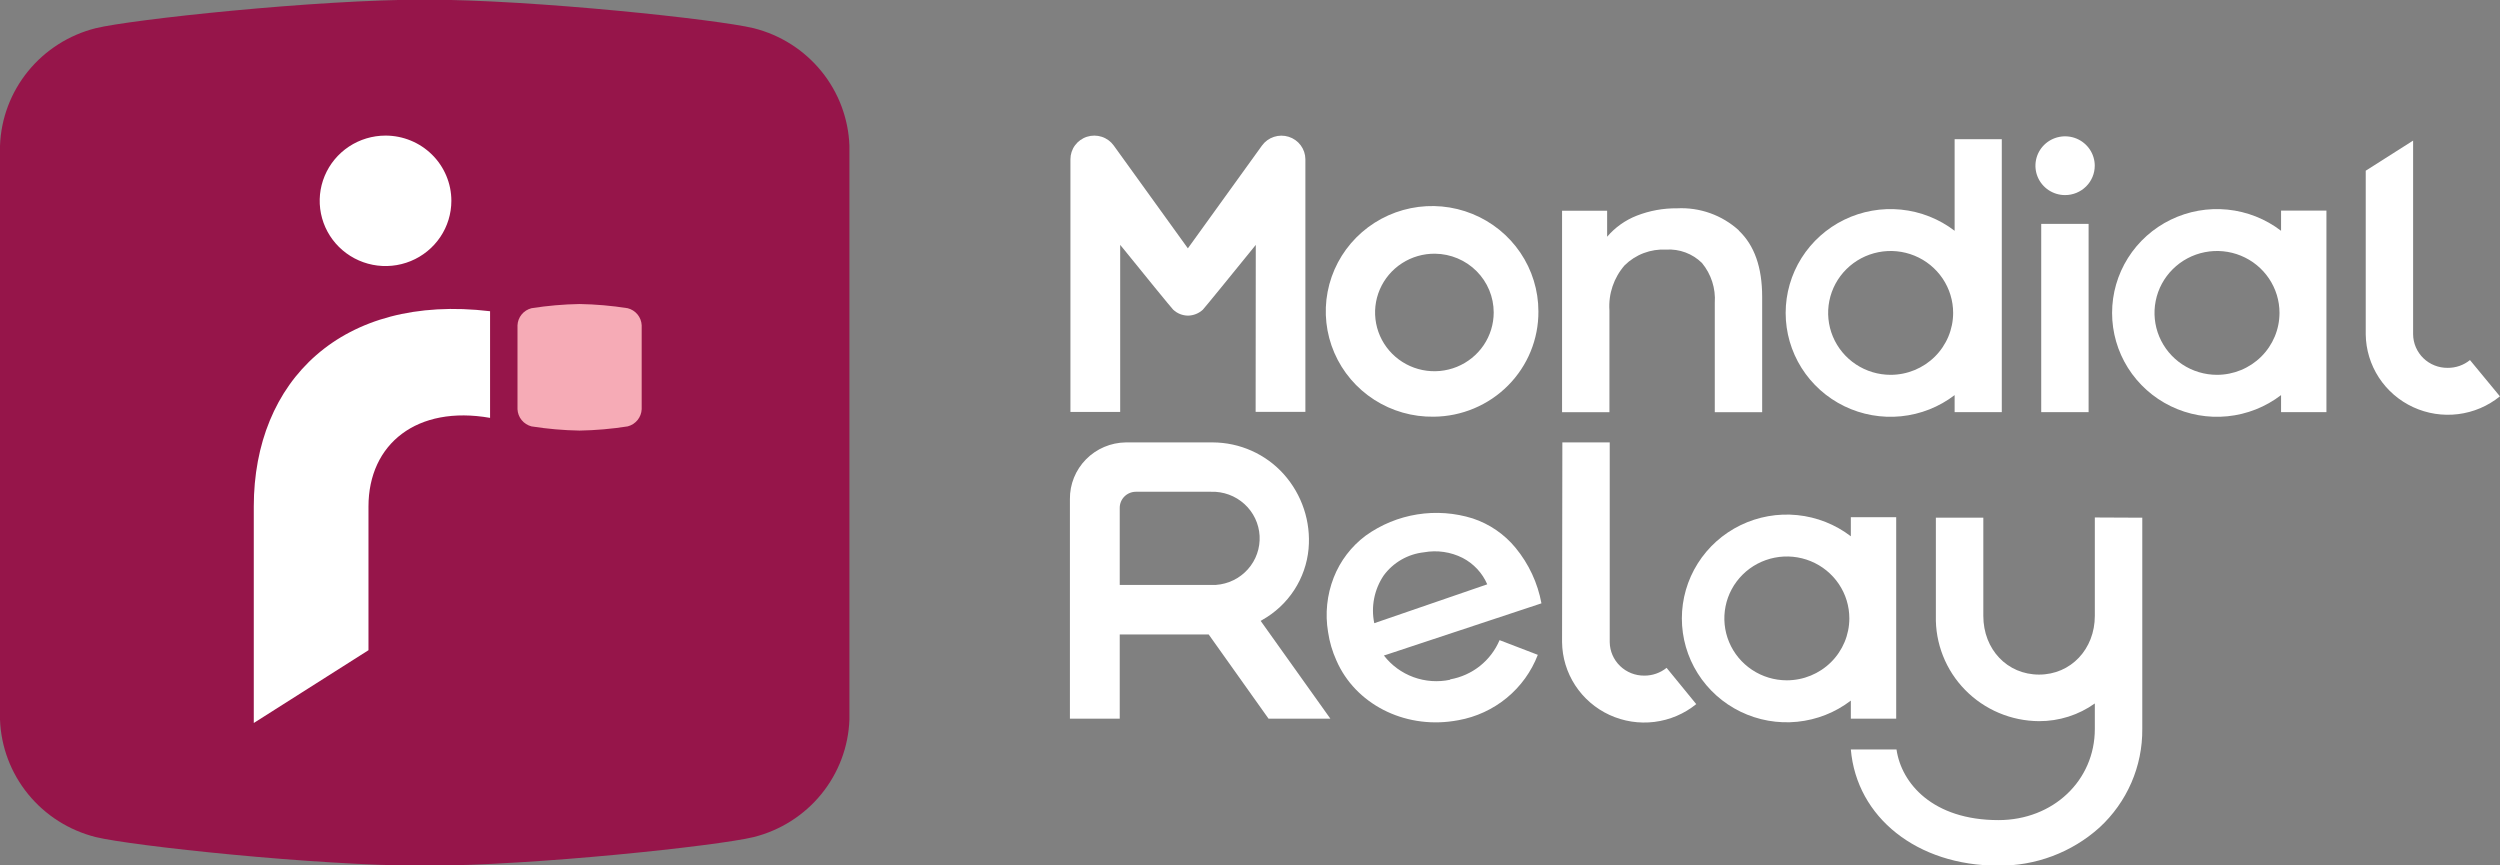 <svg width="1710" height="592" viewBox="0 0 1710 592" fill="none" xmlns="http://www.w3.org/2000/svg">
<rect x="0" y="0" width="1710" height="592" fill="#808080" stroke="none"/>
<g clip-path="url(#clip0_1674_25363)">
<path d="M0 492.169C0.664 510.782 7.404 528.68 19.209 543.175C31.014 557.67 47.246 567.98 65.469 572.556C89.912 578.535 215.931 592.151 290.477 592.151C365.023 592.151 491.093 578.535 515.536 572.556C533.758 567.98 549.991 557.67 561.796 543.175C573.6 528.68 580.341 510.782 581.004 492.169V99.68C580.333 81.069 573.589 63.175 561.786 48.682C549.982 34.188 533.754 23.877 515.536 19.293C491.093 13.314 365.074 -0.251 290.477 -0.251C215.88 -0.251 89.912 13.314 65.469 19.293C47.25 23.877 31.022 34.188 19.219 48.682C7.415 63.175 0.672 81.069 0 99.68V492.169Z" fill="#96154A"/>
<path d="M335.205 285.826C285.304 277.034 252.037 303.511 252.037 346.468V444.741L173.586 494.531V346.468C173.586 260.554 233.629 200.767 335.205 212.875V285.826Z" fill="white"/>
<path d="M308.733 137.361C308.733 146.185 306.092 154.811 301.144 162.148C296.196 169.485 289.163 175.204 280.934 178.58C272.705 181.957 263.651 182.84 254.916 181.119C246.18 179.397 238.156 175.148 231.859 168.909C225.561 162.669 221.272 154.72 219.534 146.065C217.797 137.411 218.688 128.441 222.097 120.288C225.505 112.136 231.277 105.168 238.683 100.266C246.088 95.363 254.794 92.747 263.701 92.747C275.644 92.747 287.098 97.447 295.543 105.814C303.989 114.181 308.733 125.529 308.733 137.361Z" fill="white"/>
<path d="M353.968 279.898C354.085 282.615 355.08 285.224 356.805 287.34C358.53 289.456 360.895 290.968 363.552 291.654C374.425 293.367 385.406 294.325 396.413 294.518C407.438 294.327 418.436 293.369 429.325 291.654C431.982 290.968 434.347 289.456 436.073 287.34C437.798 285.224 438.792 282.615 438.91 279.898V222.521C438.798 219.807 437.804 217.203 436.077 215.093C434.35 212.984 431.982 211.484 429.325 210.815C418.436 209.1 407.438 208.143 396.413 207.951C385.406 208.145 374.425 209.102 363.552 210.815C360.895 211.484 358.527 212.984 356.8 215.093C355.073 217.203 354.08 219.807 353.968 222.521V279.898Z" fill="#F6ABB6"/>
<path d="M1189.39 157.76C1200.01 167.808 1205.32 182.881 1205.32 202.977V281.958H1172.91V207.097C1173.59 197.245 1170.45 187.508 1164.14 179.866C1160.94 176.712 1157.1 174.266 1152.88 172.69C1148.66 171.114 1144.15 170.443 1139.65 170.722C1134.43 170.447 1129.21 171.256 1124.33 173.099C1119.45 174.942 1115.01 177.778 1111.3 181.424C1103.84 189.938 1100.09 201.026 1100.85 212.272V281.958H1068.45V144.144H1099.28V161.93C1104.73 155.536 1111.7 150.582 1119.56 147.51C1128.35 144.086 1137.71 142.38 1147.15 142.486C1154.84 142.099 1162.53 143.232 1169.78 145.819C1177.02 148.407 1183.67 152.398 1189.34 157.559" fill="#fff"/>
<path d="M980.664 285.022C966.235 285.241 952.067 281.203 939.963 273.421C927.858 265.639 918.364 254.465 912.688 241.321C907.013 228.177 905.412 213.657 908.091 199.609C910.77 185.561 917.606 172.621 927.731 162.434C937.855 152.247 950.809 145.275 964.945 142.404C979.081 139.534 993.76 140.894 1007.11 146.313C1020.47 151.732 1031.89 160.965 1039.93 172.836C1047.97 184.707 1052.27 198.679 1052.27 212.975C1052.4 231.933 1044.94 250.169 1031.51 263.677C1018.09 277.186 999.798 284.863 980.664 285.022V285.022ZM981.627 173.535C973.582 173.435 965.689 175.708 958.951 180.064C952.213 184.419 946.935 190.661 943.786 197.996C940.638 205.331 939.762 213.428 941.269 221.257C942.777 229.087 946.6 236.296 952.253 241.967C957.906 247.639 965.134 251.517 973.017 253.109C980.9 254.701 989.083 253.935 996.526 250.908C1003.97 247.881 1010.33 242.731 1014.82 236.11C1019.3 229.49 1021.69 221.699 1021.69 213.728C1021.69 203.155 1017.49 193.007 1009.99 185.484C1002.49 177.96 992.299 173.667 981.627 173.535Z" fill="#fff"/>
<path d="M1297 491.566V353.753H1265.97V366.816C1255.36 358.69 1242.67 353.672 1229.33 352.332C1215.99 350.992 1202.54 353.384 1190.51 359.236C1178.47 365.088 1168.33 374.165 1161.24 385.438C1154.15 396.711 1150.39 409.728 1150.39 423.011C1150.39 436.294 1154.15 449.311 1161.24 460.584C1168.33 471.857 1178.47 480.935 1190.51 486.787C1202.54 492.639 1215.99 495.031 1229.33 493.691C1242.67 492.351 1255.36 487.333 1265.97 479.207V491.566H1297ZM1222.2 465.34C1213.75 465.34 1205.48 462.856 1198.45 458.202C1191.42 453.548 1185.94 446.934 1182.71 439.195C1179.47 431.455 1178.63 422.94 1180.28 414.724C1181.92 406.508 1186 398.961 1191.97 393.037C1197.95 387.114 1205.57 383.081 1213.86 381.446C1222.16 379.812 1230.75 380.65 1238.56 383.856C1246.37 387.062 1253.05 392.49 1257.75 399.455C1262.45 406.421 1264.95 414.609 1264.95 422.986C1264.94 434.215 1260.43 444.98 1252.42 452.92C1244.4 460.86 1233.54 465.327 1222.2 465.34" fill="#fff"/>
<path d="M1560.25 144.043V157.86C1549.64 149.733 1536.95 144.716 1523.61 143.376C1510.27 142.036 1496.82 144.428 1484.79 150.28C1472.75 156.132 1462.61 165.21 1455.52 176.483C1448.43 187.756 1444.67 200.773 1444.67 214.055C1444.67 227.338 1448.43 240.355 1455.52 251.628C1462.61 262.901 1472.75 271.979 1484.79 277.831C1496.82 283.683 1510.27 286.075 1523.61 284.735C1536.95 283.395 1549.64 278.377 1560.25 270.251V281.907H1591.28V144.043H1560.25ZM1516.48 256.384C1508.03 256.394 1499.76 253.919 1492.72 249.271C1485.68 244.623 1480.2 238.011 1476.95 230.273C1473.71 222.535 1472.85 214.018 1474.5 205.799C1476.14 197.579 1480.21 190.028 1486.19 184.099C1492.16 178.171 1499.78 174.132 1508.07 172.494C1516.37 170.855 1524.97 171.691 1532.78 174.895C1540.6 178.1 1547.28 183.529 1551.97 190.495C1556.67 197.461 1559.18 205.651 1559.18 214.03C1559.17 225.25 1554.67 236.008 1546.67 243.947C1538.66 251.885 1527.81 256.357 1516.48 256.384Z" fill="#fff"/>
<path d="M991.922 464.938C983.556 466.716 974.852 466.102 966.825 463.166C958.798 460.23 951.779 455.095 946.585 448.358L948.208 447.856L1054.35 412.687C1051.78 398.749 1045.69 385.682 1036.65 374.704C1029 365.386 1018.83 358.415 1007.34 354.607C995.073 350.769 982.071 349.828 969.372 351.861C956.674 353.894 944.633 358.843 934.212 366.313C924.33 373.676 916.724 383.631 912.254 395.052C907.619 406.911 906.288 419.787 908.399 432.331C909.386 439.061 911.314 445.622 914.13 451.825C927.011 481.367 960.024 498.349 994.204 493.174L997.551 492.621C1009.72 490.435 1021.12 485.17 1030.64 477.335C1040.15 469.501 1047.47 459.364 1051.86 447.906L1025.7 437.858C1022.78 444.773 1018.16 450.853 1012.26 455.54C1006.36 460.228 999.368 463.373 991.922 464.687V464.938ZM939.993 426.252C938.839 420.665 938.814 414.907 939.919 409.31C941.024 403.713 943.239 398.389 946.433 393.645C949.66 389.239 953.782 385.551 958.532 382.816C963.283 380.082 968.559 378.363 974.02 377.768C982.996 376.152 992.258 377.493 1000.39 381.587C1007.96 385.506 1013.92 391.896 1017.28 399.674L940.044 426.252H939.993Z" fill="#fff"/>
<path d="M1068.45 439.214C1068.57 449.698 1071.68 459.933 1077.42 468.742C1083.16 477.55 1091.29 484.574 1100.88 489.005C1110.48 493.435 1121.13 495.093 1131.63 493.787C1142.13 492.48 1152.05 488.262 1160.23 481.619L1139.95 456.799C1135.65 460.265 1130.28 462.148 1124.74 462.125C1118.53 462.192 1112.55 459.817 1108.11 455.522C1103.67 451.227 1101.13 445.362 1101.05 439.214V302.607H1068.65L1068.45 439.214Z" fill="#fff"/>
<path d="M1689.46 246.286C1685.18 249.771 1679.79 251.655 1674.25 251.611C1671.17 251.651 1668.12 251.089 1665.27 249.959C1662.41 248.828 1659.81 247.151 1657.61 245.023C1655.41 242.895 1653.66 240.358 1652.45 237.557C1651.24 234.756 1650.6 231.747 1650.57 228.701V96.163L1618.16 116.762V228.701C1618.29 239.185 1621.4 249.419 1627.14 258.228C1632.88 267.037 1641.01 274.061 1650.6 278.492C1660.19 282.922 1670.85 284.58 1681.35 283.273C1691.85 281.966 1701.76 277.748 1709.95 271.105L1689.46 246.286Z" fill="#fff"/>
<path d="M858.854 281.706H892.881V108.924C892.861 105.5 891.748 102.171 889.702 99.411C887.656 96.652 884.781 94.605 881.489 93.562C878.197 92.52 874.657 92.535 871.375 93.607C868.092 94.679 865.236 96.752 863.215 99.529L812.503 169.868L761.791 99.529C759.778 96.737 756.922 94.652 753.634 93.575C750.346 92.497 746.798 92.483 743.501 93.534C740.205 94.585 737.331 96.648 735.295 99.424C733.26 102.199 732.167 105.544 732.176 108.975V281.756H766.203V167.507L768.333 170.069C781.417 186.297 801.347 210.764 802.462 211.82C805.2 214.401 808.826 215.856 812.605 215.889C816.378 215.826 819.993 214.375 822.747 211.82C823.812 210.764 843.742 186.297 856.876 170.069L858.955 167.507L858.854 281.706Z" fill="#fff"/>
<path d="M1428.6 153.137H1396.2V281.907H1428.6V153.137Z" fill="#fff"/>
<path d="M1432.81 113.345C1432.81 109.37 1431.62 105.485 1429.39 102.18C1427.16 98.875 1423.99 96.299 1420.29 94.778C1416.58 93.257 1412.5 92.859 1408.57 93.635C1404.63 94.41 1401.02 96.324 1398.18 99.135C1395.34 101.945 1393.41 105.526 1392.63 109.425C1391.85 113.323 1392.25 117.364 1393.78 121.036C1395.32 124.708 1397.92 127.847 1401.26 130.055C1404.59 132.263 1408.51 133.442 1412.52 133.442C1417.9 133.442 1423.06 131.325 1426.87 127.556C1430.67 123.787 1432.81 118.675 1432.81 113.345Z" fill="#fff"/>
<path d="M1432.86 353.954V421.228C1432.86 443.987 1416.48 461.421 1394.72 461.421C1372.97 461.421 1356.59 444.239 1356.59 421.228V354.105H1324.13V421.228C1323.9 430.574 1325.56 439.871 1329 448.577C1332.44 457.282 1337.59 465.222 1344.17 471.93C1350.74 478.638 1358.6 483.98 1367.28 487.645C1375.96 491.31 1385.29 493.224 1394.72 493.274C1408.41 493.314 1421.75 489.078 1432.86 481.167V498.651C1432.86 533.82 1404.41 560.951 1366.93 560.951C1322 560.951 1300.55 535.829 1297.21 512.617H1265.97C1269.97 559.091 1311.3 592.1 1366.73 592.1C1392.33 592.389 1417.1 583.074 1436.05 566.025C1445.39 557.425 1452.81 546.992 1457.85 535.392C1462.89 523.792 1465.43 511.279 1465.32 498.651V354.105L1432.86 353.954Z" fill="#fff"/>
<path d="M1336.96 95.209V157.86C1326.36 149.734 1313.67 144.716 1300.33 143.376C1286.99 142.036 1273.54 144.428 1261.5 150.28C1249.47 156.132 1239.33 165.21 1232.24 176.483C1225.15 187.756 1221.39 200.773 1221.39 214.056C1221.39 227.339 1225.15 240.356 1232.24 251.629C1239.33 262.902 1249.47 271.979 1261.5 277.831C1273.54 283.683 1286.99 286.075 1300.33 284.735C1313.67 283.396 1326.36 278.377 1336.96 270.251V281.907H1369.22V95.209H1336.96ZM1293.2 256.384C1284.75 256.384 1276.48 253.9 1269.45 249.247C1262.42 244.593 1256.94 237.978 1253.7 230.238C1250.47 222.499 1249.62 213.983 1251.27 205.768C1252.92 197.552 1256.99 190.005 1262.97 184.082C1268.95 178.158 1276.57 174.125 1284.86 172.49C1293.15 170.856 1301.75 171.695 1309.56 174.901C1317.37 178.106 1324.05 183.535 1328.75 190.5C1333.44 197.465 1335.95 205.654 1335.95 214.031C1335.94 225.26 1331.43 236.025 1323.41 243.965C1315.4 251.905 1304.53 256.371 1293.2 256.384" fill="#fff"/>
<path d="M867.678 491.567H909.971L862.302 424.694L863.367 424.042C872.22 419.072 879.727 412.052 885.246 403.583C890.766 395.113 894.134 385.446 895.062 375.407C895.88 366.194 894.795 356.912 891.874 348.128C888.953 339.343 884.258 331.24 878.074 324.311C871.971 317.513 864.49 312.067 856.119 308.327C847.748 304.587 838.675 302.638 829.492 302.607H770.058C759.8 302.739 750.013 306.897 742.845 314.168C735.677 321.44 731.713 331.23 731.821 341.394V491.567H765.899V433.99H826.753L867.678 491.567ZM767.066 400.076H765.899V347.423C765.872 344.527 767.004 341.737 769.048 339.666C771.091 337.594 773.879 336.409 776.802 336.369H828.325C836.755 336.088 844.959 339.094 851.175 344.742C857.391 350.389 861.123 358.227 861.568 366.572C862.013 374.916 859.136 383.1 853.555 389.365C847.974 395.63 840.136 399.476 831.723 400.076H767.066Z" fill="#fff"/>
</g>
<defs>
<clipPath id="clip0_1674_25363">
<rect width="1710" height="592" fill="white"/>
</clipPath>
</defs>
</svg>
